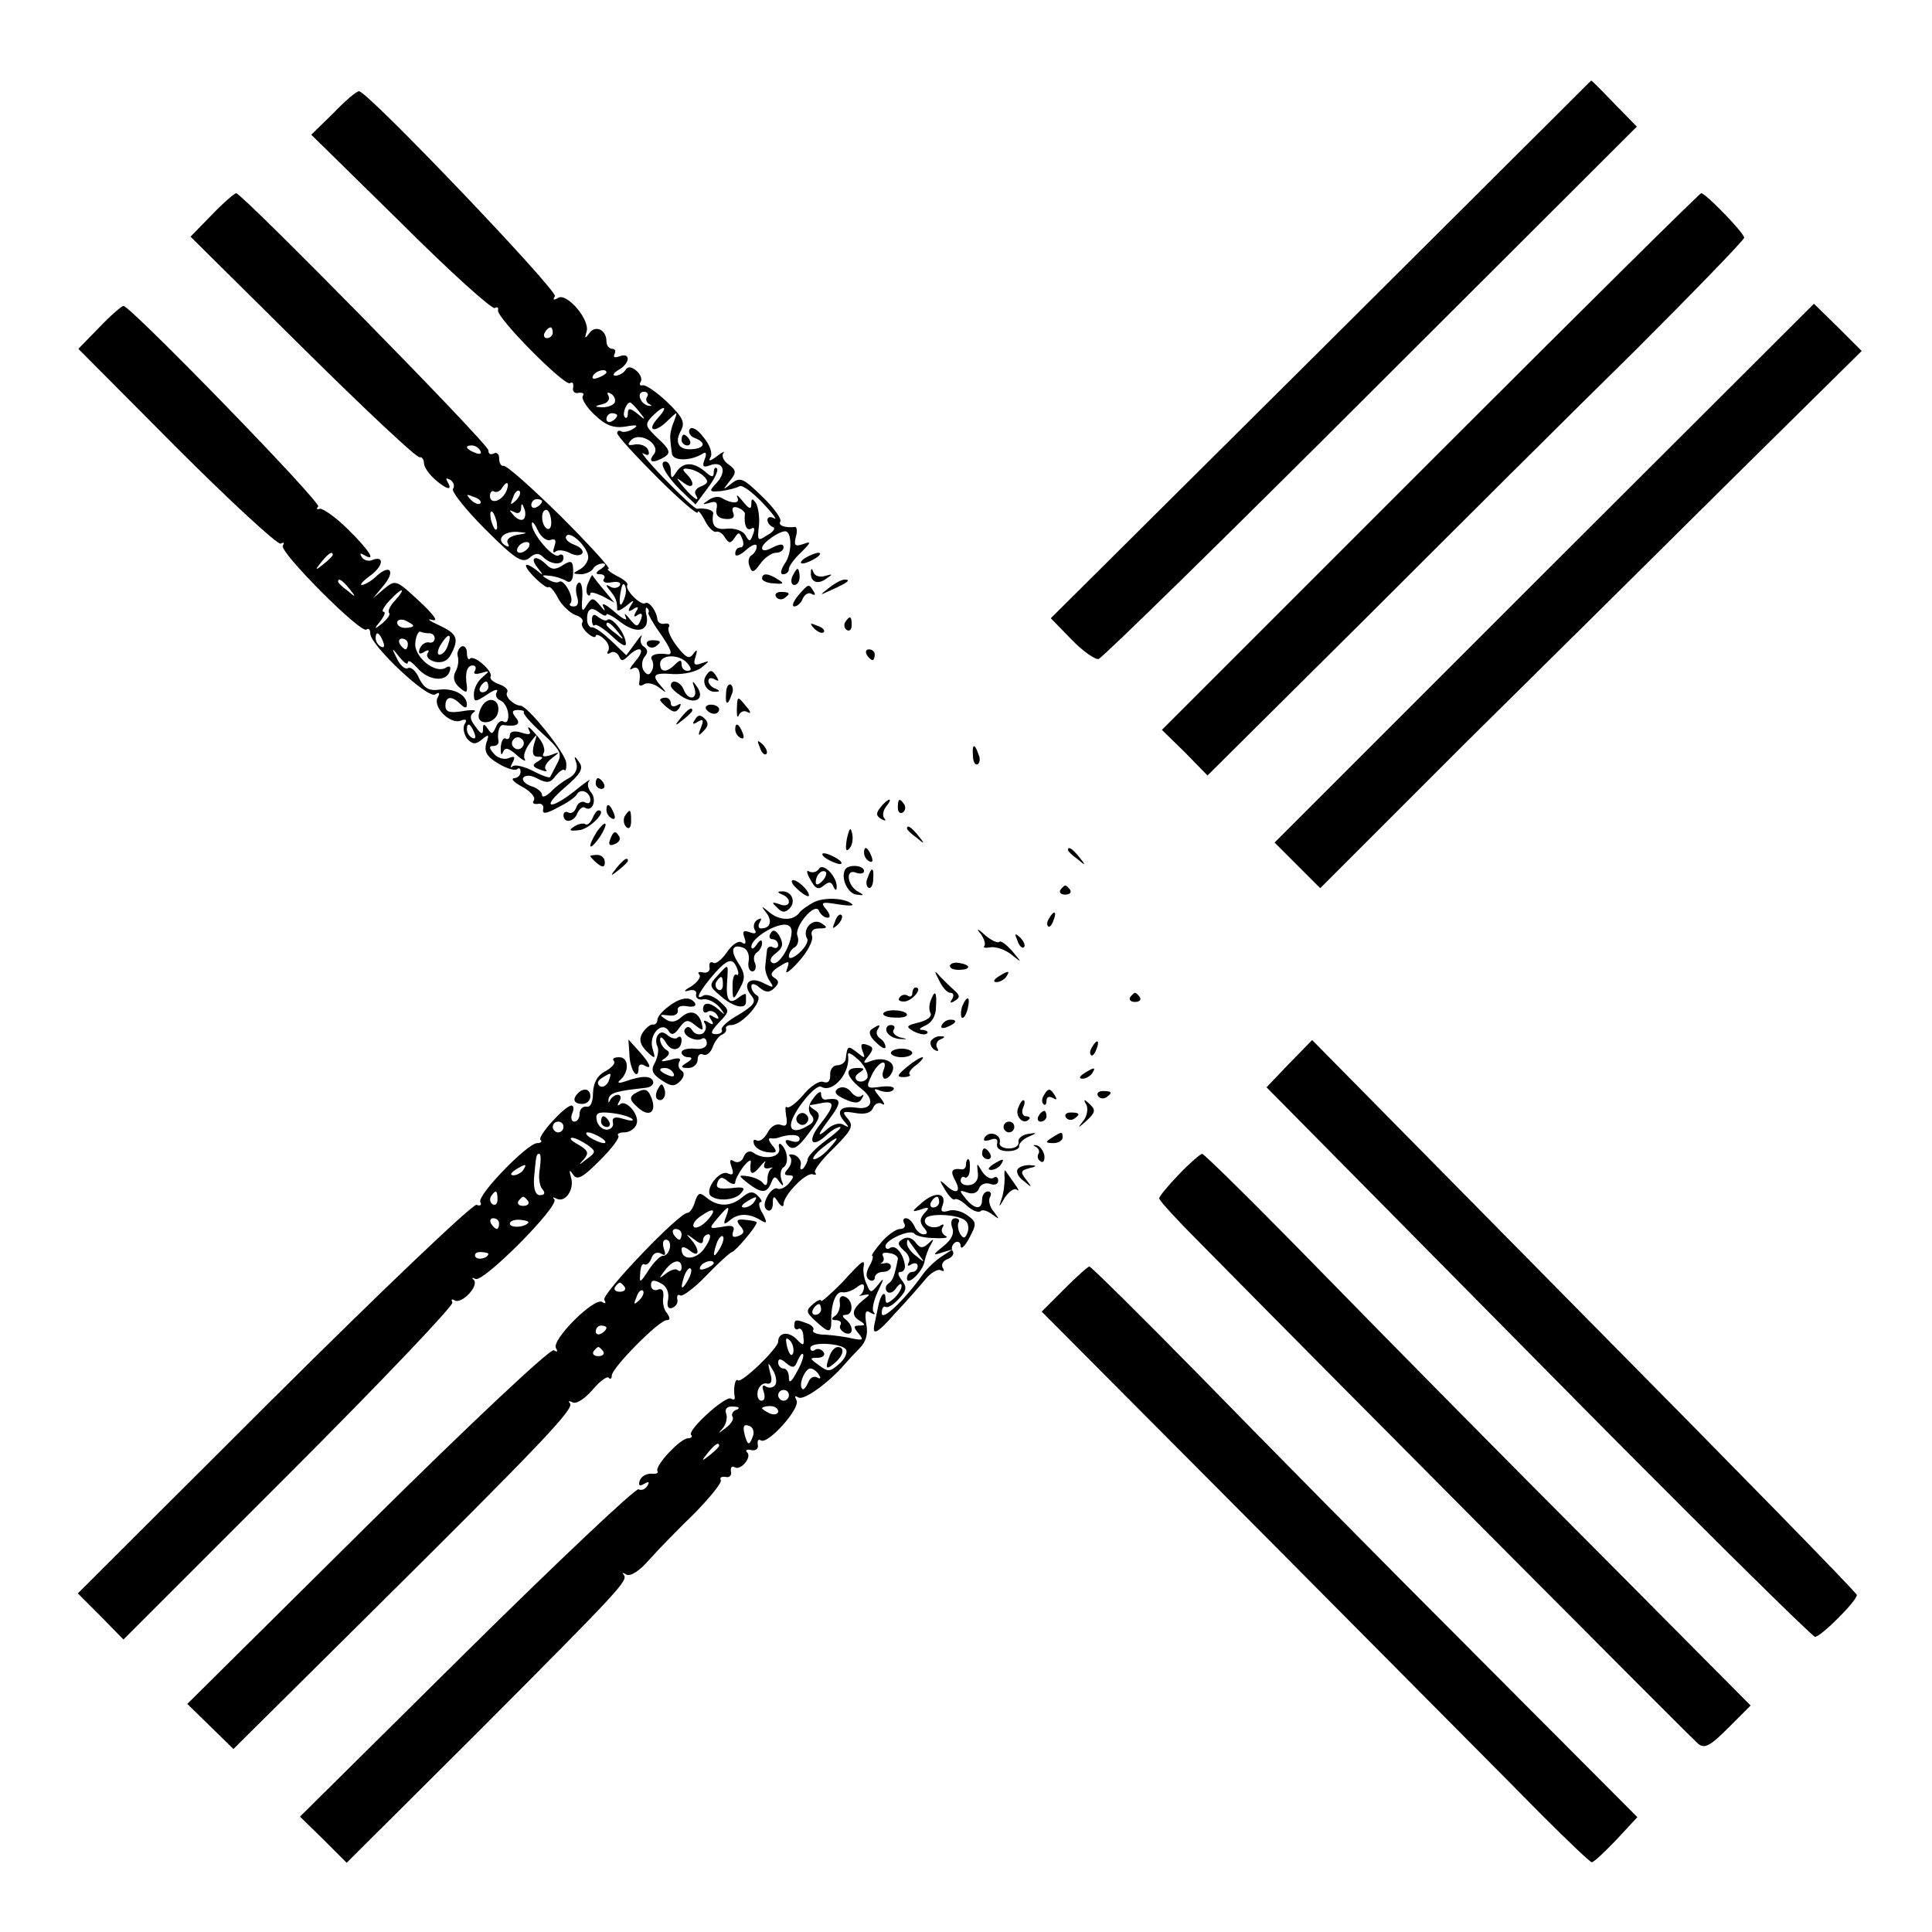 <?xml version="1.0" standalone="no"?>
<!DOCTYPE svg PUBLIC "-//W3C//DTD SVG 20010904//EN"
 "http://www.w3.org/TR/2001/REC-SVG-20010904/DTD/svg10.dtd">
<svg version="1.0" xmlns="http://www.w3.org/2000/svg"
 width="360pt" height="360pt" viewBox="0 0 360 360"
 preserveAspectRatio="xMidYMid meet">
<g transform="translate(0,360) scale(0.1,-0.1)"
fill="#000000" stroke="none">
<path d="M2462 2949 l-504 -501 38 -39 c21 -22 44 -38 51 -37 7 2 236 226 508
498 l495 494 -42 43 c-23 24 -42 43 -43 43 0 0 -227 -226 -503 -501z"/>
<path d="M621 3389 l-41 -40 167 -164 c91 -91 170 -162 175 -159 5 3 7 1 6 -4
-4 -13 124 -142 134 -136 5 3 7 0 6 -8 -2 -7 3 -12 10 -10 8 1 11 -1 8 -6 -3
-5 7 -21 22 -35 21 -20 35 -25 57 -22 21 4 26 3 15 -4 -8 -5 -18 -7 -22 -5 -4
3 -8 1 -8 -3 0 -5 34 -42 75 -83 41 -41 75 -70 75 -65 0 6 6 -1 13 -14 6 -13
16 -23 21 -22 5 2 13 -3 17 -11 8 -11 10 -11 18 0 7 11 9 11 14 -2 4 -9 2 -16
-3 -16 -6 0 -10 -5 -10 -12 0 -6 9 -3 20 7 11 10 20 13 20 7 0 -6 -4 -13 -10
-17 -5 -3 -7 -12 -3 -21 4 -12 8 -11 20 6 8 11 21 20 29 20 8 0 14 5 14 10 0
7 -6 7 -20 0 -13 -7 -20 -7 -20 -1 0 9 31 31 43 31 13 0 13 -41 0 -59 -8 -12
-10 -21 -4 -21 6 0 11 4 11 10 0 5 10 19 23 31 19 19 19 21 3 15 -15 -5 -17
-2 -13 14 3 10 2 19 -2 18 -18 -2 -32 3 -27 10 3 5 -12 26 -34 47 -35 34 -41
37 -57 24 -17 -13 -17 -13 -3 5 13 16 12 20 -3 31 -9 6 -13 16 -9 21 4 4 -2 2
-12 -6 -13 -10 -17 -10 -12 -2 4 7 -1 23 -13 37 -11 15 -22 21 -26 15 -3 -5 1
-13 9 -16 22 -8 20 -19 -4 -21 -25 -2 -34 12 -21 35 8 15 3 25 -26 53 -20 19
-41 33 -46 31 -5 -1 -6 2 -3 7 3 5 -1 14 -8 20 -10 8 -16 9 -21 1 -3 -5 -12
-10 -18 -10 -7 0 -4 5 6 11 21 12 23 33 1 25 -8 -3 -12 -2 -9 4 3 6 1 10 -4
10 -6 0 -11 6 -11 14 0 22 -21 31 -32 15 -8 -11 -9 -10 -5 3 7 22 -37 73 -53
63 -8 -5 -11 -4 -6 3 6 10 -349 382 -365 382 -5 0 -26 -18 -48 -41z m409 -409
c0 -5 -5 -10 -11 -10 -5 0 -7 5 -4 10 3 6 8 10 11 10 2 0 4 -4 4 -10z m100
-74 c0 -2 -7 -7 -16 -10 -8 -3 -12 -2 -9 4 6 10 25 14 25 6z m15 -57 c-4 -5
-14 -8 -23 -8 -15 1 -15 2 1 6 9 2 14 9 11 15 -4 7 -2 8 5 4 6 -4 9 -12 6 -17z
m61 12 c-4 -5 -1 -12 4 -14 6 -3 5 -4 -2 -3 -15 3 -23 26 -8 26 6 0 9 -4 6 -9z
m-15 -28 c13 -16 12 -17 -3 -4 -14 11 -18 11 -18 1 0 -8 -3 -11 -6 -7 -5 5 3
27 10 27 2 0 10 -8 17 -17z m34 -13 c-22 -25 -3 -27 21 -2 17 16 17 16 10 -3
-5 -11 -8 -26 -7 -32 0 -7 2 -20 3 -28 1 -14 34 -15 58 0 6 4 7 -1 3 -11 -5
-13 -3 -16 10 -11 24 9 32 -11 13 -32 -16 -17 -15 -18 8 -16 14 2 29 6 34 9 5
3 24 -11 43 -31 19 -20 28 -33 22 -29 -7 4 -13 3 -13 -3 0 -5 5 -11 10 -13 6
-2 1 -9 -10 -15 -18 -12 -19 -11 -16 16 2 16 -1 35 -5 43 -7 10 -9 10 -9 -1 0
-11 -4 -10 -16 5 -8 10 -13 14 -10 7 6 -12 -11 -12 -29 -1 -6 4 -17 2 -25 -4
-12 -8 -12 -9 2 -5 12 4 16 1 13 -12 -2 -11 4 -17 17 -18 13 -1 18 3 14 12 -3
9 0 12 9 9 8 -3 14 -9 13 -12 -2 -20 3 -32 12 -27 6 4 7 -1 3 -11 -5 -14 -7
-14 -14 -1 -5 8 -19 13 -34 12 -22 -3 -30 5 -26 28 1 6 -13 11 -30 9 -3 -1
-30 24 -60 55 -30 31 -48 53 -40 48 9 -5 12 -3 9 6 -3 8 -14 12 -24 11 -14 -3
-16 -1 -8 8 17 17 57 -9 42 -27 -12 -15 0 -17 21 -4 11 7 9 14 -13 34 -24 23
-25 26 -11 41 23 23 32 20 10 -4z m-75 6 c0 -3 -4 -8 -10 -11 -5 -3 -10 -1
-10 4 0 6 5 11 10 11 6 0 10 -2 10 -4z"/>
<path d="M1239 2723 c5 -10 20 -28 33 -40 l24 -23 23 31 c13 17 20 33 17 36
-3 4 -6 0 -6 -7 0 -10 -4 -10 -17 2 -22 18 -41 17 -53 -2 -8 -13 -10 -12 -10
3 0 9 -5 17 -10 17 -7 0 -7 -6 -1 -17z m73 -11 c9 -9 7 -13 -5 -18 -9 -3 -14
-10 -11 -15 10 -17 -3 -9 -22 13 -15 19 -16 20 -1 9 19 -15 24 -2 6 16 -9 9
-7 11 5 9 9 -1 21 -7 28 -14z"/>
<path d="M395 3200 l-40 -41 209 -207 c115 -114 213 -206 218 -204 4 1 8 -4 8
-11 0 -7 9 -20 20 -30 23 -20 34 -22 24 -5 -4 7 -3 8 5 4 6 -4 9 -12 5 -17 -3
-5 24 -39 60 -75 56 -56 69 -64 82 -54 11 10 18 10 26 2 15 -15 38 -16 38 -1
0 5 -4 8 -9 4 -11 -6 -51 42 -50 59 0 6 5 1 11 -12 6 -13 17 -21 24 -18 9 3
11 -1 7 -12 -3 -9 -3 -14 2 -10 4 4 16 3 26 -2 11 -6 20 -6 24 -1 3 5 -4 12
-15 16 -11 4 -18 11 -15 16 7 11 38 -18 41 -37 1 -8 -5 -18 -14 -24 -16 -9
-16 -9 0 -10 9 0 20 5 23 10 3 6 12 10 18 10 7 0 6 -4 -3 -10 -11 -7 -11 -10
-2 -10 7 0 11 -4 7 -9 -3 -6 4 -8 15 -6 11 2 18 0 15 -6 -4 -5 -12 -6 -18 -2
-9 5 -9 3 0 -8 11 -13 13 -20 13 -35 0 -4 8 0 17 7 14 12 16 12 8 0 -6 -10 -4
-12 5 -6 9 6 11 4 5 -5 -5 -9 -4 -11 3 -6 8 5 10 2 6 -9 -6 -14 -8 -14 -21 2
-8 10 -11 12 -7 3 4 -8 -5 -4 -21 10 -16 14 -25 18 -21 10 5 -10 3 -10 -6 2
-13 15 -15 15 -25 0 -8 -14 -10 -11 -8 15 1 18 -2 30 -7 27 -5 -3 -6 -14 -3
-25 4 -12 2 -19 -6 -19 -7 0 -9 3 -6 6 8 9 -12 46 -21 40 -5 -3 -14 0 -22 5
-12 7 -11 8 5 6 11 -1 25 -6 31 -10 7 -4 12 2 12 17 0 21 -3 23 -19 13 -14 -9
-21 -9 -31 1 -19 19 -32 14 -17 -5 13 -16 12 -17 -3 -4 -10 7 -18 11 -18 7 0
-9 38 -45 42 -40 3 2 11 -7 18 -21 7 -13 22 -27 32 -31 10 -3 16 -9 13 -14 -3
-4 2 -13 10 -20 8 -7 15 -9 15 -5 0 4 7 2 15 -5 8 -7 12 -17 8 -23 -3 -5 -1
-7 5 -3 5 3 12 0 15 -6 4 -10 7 -11 18 0 22 21 33 13 13 -10 -10 -12 -13 -18
-6 -14 11 7 17 -5 13 -27 -1 -5 3 -6 9 -2 6 4 19 1 28 -6 14 -11 15 -11 5 1
-20 22 -16 27 21 24 19 -1 43 4 53 12 16 13 17 14 0 8 -13 -5 -16 -2 -11 12 4
14 3 15 -4 6 -7 -11 -14 -8 -30 13 -12 15 -19 31 -16 36 3 5 0 8 -7 7 -7 -2
-13 2 -14 7 -1 16 -16 36 -23 31 -8 -5 -39 26 -33 34 2 3 -7 11 -20 17 -13 7
-20 13 -15 13 5 0 -35 44 -89 98 -54 53 -102 96 -107 94 -4 -1 -8 5 -8 14 0 8
-4 12 -10 9 -6 -3 -10 -1 -10 6 0 12 -459 479 -470 479 -3 0 -24 -18 -45 -40z
m500 -440 c3 -6 -1 -7 -9 -4 -18 7 -21 14 -7 14 6 0 13 -4 16 -10z m49 -74
c-8 -20 -31 -27 -31 -10 0 7 4 11 8 8 4 -2 10 0 14 6 9 15 15 12 9 -4z m17
-19 c-10 -9 -11 -8 -5 6 3 10 9 15 12 12 3 -3 0 -11 -7 -18z m-66 -5 c-3 -3
-11 0 -18 7 -9 10 -8 11 6 5 10 -3 15 -9 12 -12z m115 4 c0 -3 -4 -8 -10 -11
-5 -3 -10 -1 -10 4 0 6 5 11 10 11 6 0 10 -2 10 -4z m-34 -33 c-4 -4 -12 -1
-19 7 -9 10 -9 11 1 6 7 -4 12 -2 13 6 0 11 2 11 6 0 3 -7 2 -16 -1 -19z m-50
-9 c1 -9 0 -13 -4 -10 -3 4 -7 14 -8 22 -1 9 0 13 4 10 3 -4 7 -14 8 -22z
m101 6 c1 -11 -2 -18 -8 -15 -11 7 -12 35 -1 35 4 0 8 -9 9 -20z m-65 -27
c-13 -3 -19 -9 -16 -15 4 -7 2 -8 -5 -4 -17 11 -3 26 22 25 22 -2 22 -2 -1 -6z
m23 -23 c-3 -5 -11 -10 -16 -10 -6 0 -7 5 -4 10 3 6 11 10 16 10 6 0 7 -4 4
-10z m181 -85 c-1 -8 -5 -17 -8 -21 -5 -4 -4 16 1 34 3 9 9 -1 7 -13z m-36
-40 c0 3 12 -3 26 -14 30 -23 54 -18 49 11 -3 11 -2 18 1 15 3 -3 4 -7 2 -9
-1 -1 7 -17 20 -35 23 -33 27 -44 15 -42 -20 3 -34 -2 -28 -11 3 -5 3 -15 -1
-21 -4 -8 -9 -7 -15 2 -4 7 -3 19 2 25 7 8 6 14 -1 19 -6 3 -8 12 -5 18 3 7
-2 2 -11 -11 l-17 -23 -28 27 c-15 14 -31 26 -36 25 -4 -1 -8 5 -9 12 -1 22 7
28 22 16 8 -6 14 -8 14 -4z m151 -91 c8 -10 8 -14 0 -14 -6 0 -11 5 -11 12 0
9 -3 9 -12 0 -16 -16 -28 -15 -28 1 0 18 36 19 51 1z"/>
<path d="M1103 2445 c0 -8 3 -13 5 -10 3 3 18 -7 33 -21 18 -17 27 -21 25 -11
-2 19 -27 49 -34 42 -3 -3 -10 0 -17 5 -8 7 -12 5 -12 -5z m48 -22 c13 -16 12
-17 -3 -4 -10 7 -18 15 -18 17 0 8 8 3 21 -13z"/>
<path d="M1206 2398 c3 -5 10 -6 15 -3 13 9 11 12 -6 12 -8 0 -12 -4 -9 -9z"/>
<path d="M2665 2740 l-500 -500 43 -42 42 -43 298 296 c163 163 388 387 500
497 111 111 202 205 202 209 0 9 -72 83 -80 83 -3 0 -230 -225 -505 -500z"/>
<path d="M185 2990 l-39 -40 184 -185 c101 -101 188 -181 193 -178 6 3 7 2 4
-4 -7 -11 147 -166 156 -156 4 3 7 0 7 -8 1 -22 107 -122 121 -113 8 5 9 3 5
-5 -11 -17 22 -51 42 -44 10 4 13 2 8 -6 -4 -6 -2 -18 4 -27 10 -11 16 -12 28
-2 13 11 14 10 8 -7 -4 -16 1 -25 23 -38 15 -9 31 -14 35 -10 3 3 6 1 6 -5 0
-7 -6 -12 -12 -12 -7 -1 0 -8 15 -16 15 -8 25 -19 22 -25 -4 -5 -1 -8 7 -7 7
2 12 -3 10 -10 -2 -9 5 -9 27 3 16 8 33 19 36 25 7 12 25 4 25 -11 0 -6 -5 -7
-10 -4 -6 3 -13 -1 -16 -9 -3 -9 -10 -13 -15 -10 -5 3 -9 0 -9 -5 0 -16 20
-13 26 4 4 8 10 13 14 10 14 -9 23 15 11 29 -6 7 -7 17 -3 21 4 5 -8 -3 -26
-18 -48 -38 -65 -33 -19 6 29 25 35 35 26 47 -9 13 -10 12 -5 -2 3 -11 -2 -21
-14 -28 -10 -5 -26 -17 -34 -26 -9 -8 -16 -11 -16 -5 0 5 -9 13 -20 16 -11 4
-18 11 -15 16 4 5 15 5 27 -2 17 -9 24 -8 33 5 7 8 14 14 17 11 2 -3 4 4 3 14
-1 17 -72 106 -85 106 -13 1 -30 17 -25 25 3 5 -4 11 -15 15 -11 4 -18 10 -16
14 6 9 -30 41 -38 34 -3 -4 -6 1 -6 11 0 9 -5 14 -11 11 -5 -4 -8 -12 -6 -18
2 -7 1 -19 -4 -28 -6 -11 -3 -21 7 -30 13 -11 15 -10 14 2 -4 25 0 39 11 39 5
0 7 -4 4 -10 -4 -6 1 -7 12 -4 16 5 16 4 2 -8 -9 -7 -16 -21 -16 -31 0 -16 2
-16 25 -1 13 9 21 11 18 5 -4 -6 -1 -13 6 -16 8 -3 14 -15 15 -25 1 -11 -2
-18 -8 -15 -5 4 -12 -1 -15 -10 -6 -13 -8 -14 -15 -3 -7 10 -9 10 -9 -1 0 -11
-4 -9 -14 5 -11 14 -11 21 -3 27 7 4 -3 5 -20 2 -25 -4 -33 -2 -33 10 0 18 12
19 28 3 8 -8 12 -8 12 -1 0 18 -24 31 -51 28 -20 -3 -29 3 -38 21 -6 14 -15
22 -21 19 -5 -3 -14 5 -20 17 -11 22 -10 22 4 4 9 -11 16 -16 16 -10 1 5 8 0
18 -11 20 -23 53 -27 60 -6 3 9 0 11 -7 7 -20 -13 -61 21 -57 47 1 12 6 21 9
20 4 -2 12 -3 17 -3 6 0 10 -4 10 -10 0 -5 -5 -9 -11 -7 -6 1 -14 -4 -17 -12
-3 -9 0 -11 8 -6 8 5 11 4 7 -2 -4 -6 2 -13 13 -16 13 -3 24 1 30 13 16 30 12
39 -22 55 -18 8 -24 13 -13 10 13 -4 4 9 -24 35 -43 40 -44 40 -65 23 l-21
-18 19 23 c23 27 14 42 -12 19 -10 -10 -23 -17 -28 -17 -4 0 2 7 14 16 25 17
30 39 7 31 -8 -4 -17 -1 -21 5 -4 7 -3 8 4 4 25 -15 10 9 -30 48 -23 23 -47
39 -52 38 -6 -2 -7 0 -3 4 7 7 -350 374 -363 374 -3 0 -24 -18 -45 -40z m435
-424 c0 -2 -8 -10 -17 -17 -16 -13 -17 -12 -4 4 13 16 21 21 21 13z m31 -63
c13 -16 12 -17 -3 -4 -10 7 -18 15 -18 17 0 8 8 3 21 -13z m86 -21 c-10 -10
-15 -21 -12 -24 3 -3 -3 -11 -12 -19 -16 -13 -17 -12 -4 4 7 9 10 17 6 17 -5
0 0 9 10 20 10 11 20 20 23 20 3 0 -2 -8 -11 -18z m33 -48 c0 -2 -7 -4 -15 -4
-8 0 -15 4 -15 10 0 5 7 7 15 4 8 -4 15 -8 15 -10z m-56 -30 c3 -8 2 -12 -4
-9 -6 3 -10 10 -10 16 0 14 7 11 14 -7z m120 -8 c-3 -9 -10 -16 -15 -16 -5 0
-4 9 3 20 14 22 21 20 12 -4z m-74 4 c0 -5 -2 -10 -4 -10 -3 0 -8 5 -11 10 -3
6 -1 10 4 10 6 0 11 -4 11 -10z m150 -80 c0 -5 -5 -10 -11 -10 -5 0 -7 5 -4
10 3 6 8 10 11 10 2 0 4 -4 4 -10z m66 -47 c-2 -3 13 -20 35 -40 34 -31 37
-38 27 -56 -6 -12 -12 -23 -13 -25 -2 -2 -16 3 -33 12 -16 8 -33 12 -37 8 -5
-4 -4 -1 0 7 6 11 4 13 -8 8 -8 -3 -21 1 -27 9 -9 10 -9 14 -1 14 6 0 10 3 10
8 -3 16 1 32 9 31 25 -4 34 2 23 14 -8 10 -7 14 4 14 8 0 13 -2 11 -4z m-92
-39 c3 -8 2 -12 -4 -9 -6 3 -10 10 -10 16 0 14 7 11 14 -7z"/>
<path d="M985 2241 c6 -10 2 -11 -14 -6 -13 4 -21 2 -21 -5 0 -6 -4 -9 -8 -6
-4 2 -8 -5 -9 -17 0 -12 1 -16 4 -9 4 10 10 9 26 -5 11 -10 18 -13 15 -8 -4 6
1 19 9 30 15 20 15 20 8 -2 -4 -16 -2 -23 7 -23 11 0 11 -2 0 -9 -11 -6 -10
-10 4 -15 10 -4 15 -4 11 0 -4 4 1 13 11 21 16 12 16 13 -2 6 -12 -4 -17 -3
-13 4 4 6 -2 22 -14 34 -11 13 -17 18 -14 10z m-11 -32 c-3 -5 -10 -7 -15 -3
-5 3 -7 10 -3 15 3 5 10 7 15 3 5 -3 7 -10 3 -15z"/>
<path d="M2877 2532 l-502 -502 42 -42 43 -43 267 267 c148 146 375 371 505
500 l237 234 -44 44 -45 44 -503 -502z"/>
<path d="M1270 2780 c0 -5 5 -10 11 -10 5 0 7 5 4 10 -3 6 -8 10 -11 10 -2 0
-4 -4 -4 -10z"/>
<path d="M1500 2560 c-8 -5 -10 -10 -5 -10 6 0 17 5 25 10 8 5 11 10 5 10 -5
0 -17 -5 -25 -10z"/>
<path d="M1476 2525 c-3 -8 -1 -15 4 -15 6 0 10 7 10 15 0 8 -2 15 -4 15 -2 0
-6 -7 -10 -15z"/>
<path d="M1511 2533 c-1 -18 13 -23 29 -11 12 8 12 9 -2 5 -9 -3 -19 -1 -22 6
-3 9 -5 9 -5 0z"/>
<path d="M1096 2514 c-4 -9 -4 -19 -1 -22 3 -3 5 -2 5 2 0 4 10 1 23 -5 l22
-12 -20 24 c-11 13 -20 25 -21 27 -1 2 -4 -5 -8 -14z"/>
<path d="M1420 2522 c0 -4 10 -9 22 -9 18 -2 20 0 8 7 -18 12 -30 13 -30 2z"/>
<path d="M1544 2504 c-18 -14 -18 -14 6 -3 31 14 36 19 24 19 -6 0 -19 -7 -30
-16z"/>
<path d="M1487 2490 c-9 -11 -12 -20 -7 -20 6 0 13 7 16 15 4 8 11 12 17 8 6
-3 7 -1 3 5 -9 15 -9 15 -29 -8z"/>
<path d="M1446 2488 c3 -5 10 -6 15 -3 13 9 11 12 -6 12 -8 0 -12 -4 -9 -9z"/>
<path d="M1575 2441 c-3 -5 -2 -12 3 -15 5 -3 9 1 9 9 0 17 -3 19 -12 6z"/>
<path d="M1517 2429 c7 -7 15 -10 18 -7 3 3 -2 9 -12 12 -14 6 -15 5 -6 -5z"/>
<path d="M1615 2380 c3 -5 8 -10 11 -10 2 0 4 5 4 10 0 6 -5 10 -11 10 -5 0
-7 -4 -4 -10z"/>
<path d="M1315 2340 c-8 -13 3 -30 18 -29 9 0 9 2 0 6 -7 2 -13 9 -13 14 0 6
5 7 12 3 7 -4 8 -3 4 4 -9 15 -13 15 -21 2z"/>
<path d="M1250 2322 c0 -4 10 -13 21 -20 25 -16 43 -4 28 18 -9 13 -10 12 -5
-2 7 -22 -12 -24 -20 -3 -6 15 -24 21 -24 7z"/>
<path d="M1353 2309 c-2 -23 3 -25 10 -4 4 8 3 16 -1 19 -4 3 -9 -4 -9 -15z"/>
<path d="M905 2292 c-6 -4 -11 -14 -13 -24 -3 -21 32 -17 36 5 4 18 -10 29
-23 19z"/>
<path d="M1230 2296 c0 -2 6 -9 14 -15 11 -9 16 -9 22 0 4 8 3 9 -4 5 -7 -4
-12 -2 -12 3 0 6 -4 11 -10 11 -5 0 -10 -2 -10 -4z"/>
<path d="M1373 2278 c0 -13 1 -17 4 -10 3 6 10 9 16 5 7 -4 6 1 -2 10 -17 21
-17 21 -18 -5z"/>
<path d="M1316 2278 c3 -4 9 -8 15 -8 5 0 9 4 9 8 0 5 -7 9 -15 9 -8 0 -12 -4
-9 -9z"/>
<path d="M1269 2263 c-13 -16 -12 -17 4 -4 9 7 17 15 17 17 0 8 -8 3 -21 -13z"/>
<path d="M1295 2259 c-6 -8 -4 -10 5 -4 10 6 12 4 6 -11 -6 -15 -5 -17 5 -6 9
9 10 15 2 23 -8 8 -13 7 -18 -2z"/>
<path d="M1370 2241 c0 -6 4 -13 10 -16 6 -3 7 1 4 9 -7 18 -14 21 -14 7z"/>
<path d="M1416 2207 c3 -10 9 -15 12 -12 3 3 0 11 -7 18 -10 9 -11 8 -5 -6z"/>
<path d="M1813 2191 c0 -11 5 -18 9 -15 4 3 5 11 1 19 -7 21 -12 19 -10 -4z"/>
<path d="M1110 2140 c0 -5 5 -10 11 -10 5 0 7 5 4 10 -3 6 -8 10 -11 10 -2 0
-4 -4 -4 -10z"/>
<path d="M1641 2096 c-9 -11 -9 -16 1 -22 7 -4 10 -4 6 1 -4 4 -3 14 3 22 6 7
9 13 6 13 -2 0 -10 -6 -16 -14z"/>
<path d="M1673 2095 c0 -8 4 -12 9 -9 5 3 6 10 3 15 -9 13 -12 11 -12 -6z"/>
<path d="M1130 2091 c0 -6 4 -13 10 -16 6 -3 7 1 4 9 -7 18 -14 21 -14 7z"/>
<path d="M1104 2075 c-4 -8 -9 -13 -13 -11 -4 3 -13 1 -21 -4 -11 -7 -9 -9 8
-7 20 1 55 37 37 37 -3 0 -8 -7 -11 -15z"/>
<path d="M1164 2079 c-3 -6 -2 -15 3 -20 5 -5 9 -1 9 11 0 23 -2 24 -12 9z"/>
<path d="M1112 2050 c-18 -29 -15 -38 4 -12 9 13 14 25 12 27 -2 2 -9 -5 -16
-15z"/>
<path d="M1578 2037 c-3 -19 -2 -25 4 -19 6 6 8 18 6 28 -3 14 -5 12 -10 -9z"/>
<path d="M1690 2056 c0 -2 8 -10 18 -17 15 -13 16 -12 3 4 -13 16 -21 21 -21
13z"/>
<path d="M1137 2036 c-4 -10 -1 -13 8 -9 8 3 12 9 9 14 -7 12 -11 11 -17 -5z"/>
<path d="M1610 2011 c0 -6 4 -13 10 -16 6 -3 7 1 4 9 -7 18 -14 21 -14 7z"/>
<path d="M1990 2016 c0 -2 8 -10 18 -17 15 -13 16 -12 3 4 -13 16 -21 21 -21
13z"/>
<path d="M1100 2005 c0 -2 6 -8 13 -14 10 -8 14 -7 14 2 0 8 -6 14 -14 14 -7
0 -13 -1 -13 -2z"/>
<path d="M1540 2000 c8 -5 20 -10 25 -10 6 0 3 5 -5 10 -8 5 -19 10 -25 10 -5
0 -3 -5 5 -10z"/>
<path d="M1149 1983 c-13 -16 -12 -17 4 -4 9 7 17 15 17 17 0 8 -8 3 -21 -13z"/>
<path d="M1526 1981 c-4 -6 -12 -8 -18 -5 -6 4 -5 -3 2 -15 9 -17 15 -20 25
-11 10 8 14 7 18 -2 3 -7 6 -8 6 -2 2 19 -25 48 -33 35z m6 -23 c-7 -7 -12 -8
-12 -2 0 6 3 14 7 17 3 4 9 5 12 2 2 -3 -1 -11 -7 -17z"/>
<path d="M1575 1980 c-9 -15 4 -45 21 -47 14 -2 15 -1 4 5 -21 10 -26 44 -5
36 8 -3 15 -2 15 3 0 11 -29 13 -35 3z"/>
<path d="M1617 1965 c-4 -8 -3 -16 1 -19 4 -3 9 4 9 15 2 23 -3 25 -10 4z"/>
<path d="M1484 1945 c8 -8 18 -15 22 -15 3 0 1 7 -6 15 -7 8 -17 15 -22 15 -5
0 -3 -7 6 -15z"/>
<path d="M1976 1942 c-3 -5 1 -9 9 -9 8 0 12 4 9 9 -3 4 -7 8 -9 8 -2 0 -6 -4
-9 -8z"/>
<path d="M1458 1933 c19 -8 14 -26 -5 -18 -15 5 -16 4 -5 -6 9 -10 15 -10 23
-2 13 13 4 33 -14 32 -9 0 -9 -2 1 -6z"/>
<path d="M1515 1918 c-11 -6 -22 -14 -25 -18 -11 -16 -36 -16 -55 -1 -17 14
-18 14 -7 0 12 -16 7 -29 -10 -29 -5 0 -6 5 -2 12 4 7 3 8 -5 4 -6 -4 -8 -12
-5 -18 5 -7 1 -9 -9 -5 -12 4 -14 2 -10 -10 4 -11 2 -14 -5 -9 -6 4 -18 -4
-28 -19 -9 -13 -20 -22 -25 -19 -5 3 -8 0 -7 -8 2 -7 -4 -12 -12 -10 -8 2 -11
0 -7 -4 4 -4 -3 -14 -15 -22 -13 -7 -15 -11 -6 -8 11 3 17 0 15 -7 -1 -7 5
-11 14 -9 9 1 22 -6 30 -15 11 -15 11 -16 -1 -5 -17 15 -30 16 -30 1 0 -5 4
-8 9 -4 5 3 13 0 17 -6 5 -8 3 -9 -6 -4 -9 6 -11 4 -5 -5 6 -9 4 -11 -5 -5 -8
5 -11 4 -6 -3 3 -6 1 -14 -5 -18 -6 -3 -15 -1 -19 6 -5 8 -10 8 -14 2 -6 -11
21 -25 33 -17 4 2 8 -2 8 -9 0 -8 -10 -12 -24 -10 -12 1 -23 -2 -23 -7 0 -5 6
-9 13 -9 8 0 7 -4 -3 -10 -13 -8 -12 -10 3 -10 9 0 17 7 17 16 0 8 5 12 10 9
6 -3 14 3 18 14 4 11 12 21 17 23 5 2 9 6 8 11 -2 4 3 7 10 7 20 0 61 47 48
55 -6 3 -11 11 -11 17 0 6 6 6 15 -2 12 -10 19 -10 28 -1 9 9 9 13 0 19 -9 5
-6 12 9 21 19 12 20 11 14 -6 -4 -10 6 -3 23 16 16 18 27 39 24 47 -3 9 2 14
13 14 16 0 17 2 4 10 -16 10 -36 -12 -26 -29 3 -4 -3 -16 -14 -26 -11 -10 -20
-13 -20 -7 0 6 5 14 11 17 6 4 8 13 5 21 -7 17 33 64 40 47 3 -7 10 -13 16
-13 6 0 5 6 -2 15 -12 14 -9 15 21 10 18 -3 31 -3 27 0 -12 12 -54 14 -73 3z
m-40 -56 c-2 -27 -25 -63 -36 -56 -6 3 -3 11 7 18 13 10 14 17 7 31 -7 12 -13
14 -17 6 -4 -6 -2 -11 3 -11 6 0 11 -5 11 -11 0 -5 -4 -7 -10 -4 -5 3 -11 0
-11 -7 -1 -7 -2 -20 -3 -28 -1 -8 3 -21 9 -29 8 -12 6 -12 -12 -3 -26 14 -41
-1 -23 -23 10 -12 5 -18 -24 -36 -20 -11 -34 -24 -31 -28 2 -4 -3 -8 -11 -8
-11 0 -10 5 6 22 20 21 20 22 1 39 -11 10 -25 15 -32 10 -16 -9 -3 13 24 44
24 26 33 28 41 6 3 -8 2 -13 -2 -10 -4 2 -7 -7 -7 -20 0 -29 1 -30 15 -3 9 16
8 26 -4 44 -16 24 -12 37 9 29 8 -3 12 -14 10 -25 -2 -10 1 -19 7 -19 5 0 8 7
5 15 -4 8 -2 17 3 20 6 4 10 12 10 18 0 7 -4 6 -10 -3 -5 -8 -10 -10 -10 -4 0
14 37 39 60 41 10 1 16 -5 15 -15z"/>
<path d="M1337 1782 c-16 -17 -16 -20 6 -38 22 -20 47 -26 47 -11 0 4 0 10 0
13 0 4 -6 1 -14 -5 -17 -14 -24 -5 -21 32 2 32 3 32 -18 9z m10 -17 c0 -8 -4
-12 -9 -9 -5 3 -6 10 -3 15 9 13 12 11 12 -6z"/>
<path d="M1556 1883 c-6 -14 -5 -15 5 -6 7 7 10 15 7 18 -3 3 -9 -2 -12 -12z"/>
<path d="M1955 1889 c-4 -6 -5 -12 -2 -15 2 -3 7 2 10 11 7 17 1 20 -8 4z"/>
<path d="M1828 1859 c6 -9 9 -18 6 -22 -3 -3 2 -4 13 -2 10 1 27 -5 38 -14 20
-16 20 -16 1 7 -11 12 -21 20 -24 17 -3 -3 -15 3 -26 12 -15 14 -18 14 -8 2z"/>
<path d="M1896 1847 c3 -10 9 -15 12 -12 3 3 0 11 -7 18 -10 9 -11 8 -5 -6z"/>
<path d="M1770 1800 c0 -5 9 -8 20 -7 21 1 18 10 -5 13 -8 1 -15 -2 -15 -6z"/>
<path d="M1750 1773 c6 -13 15 -23 21 -23 6 0 7 -5 3 -12 -5 -7 -3 -8 5 -3 10
6 10 10 0 19 -7 6 -19 18 -27 26 -11 13 -12 12 -2 -7z"/>
<path d="M1860 1780 c-9 -6 -10 -10 -3 -10 6 0 15 5 18 10 8 12 4 12 -15 0z"/>
<path d="M1700 1749 c0 -5 -4 -8 -9 -4 -5 3 -12 1 -15 -4 -4 -5 2 -8 11 -7 15
3 33 26 19 26 -3 0 -6 -5 -6 -11z"/>
<path d="M1734 1735 c-3 -8 -3 -18 0 -23 3 -6 -6 -13 -21 -17 -25 -6 -26 -8
-10 -17 10 -5 21 -7 24 -4 4 3 0 6 -8 7 -8 0 -6 3 5 8 12 5 20 18 20 34 2 30
-2 34 -10 12z"/>
<path d="M2106 1742 c-3 -5 1 -9 9 -9 8 0 12 4 9 9 -3 4 -7 8 -9 8 -2 0 -6 -4
-9 -8z"/>
<path d="M1245 1724 c-11 -8 -20 -19 -20 -24 0 -6 -4 -10 -9 -9 -5 0 -13 -7
-19 -16 -7 -12 -4 -22 8 -34 16 -15 17 -15 11 5 -8 25 17 53 30 33 5 -9 11 -7
20 6 11 15 16 16 29 5 14 -11 16 -11 13 1 -5 23 -21 29 -38 14 -11 -10 -20
-11 -30 -4 -12 8 -11 9 5 7 11 -2 19 2 18 9 -2 7 6 10 17 8 12 -2 18 0 15 6
-9 13 -27 11 -50 -7z"/>
<path d="M1793 1725 c-3 -9 -3 -18 -1 -21 3 -3 8 4 11 16 6 23 -1 27 -10 5z"/>
<path d="M1646 1712 c-2 -4 7 -8 20 -8 13 -1 24 1 24 5 0 9 -38 12 -44 3z"/>
<path d="M1755 1690 c-3 -6 1 -7 9 -4 18 7 21 14 7 14 -6 0 -13 -4 -16 -10z"/>
<path d="M1624 1682 c-6 -4 -4 -13 8 -24 10 -10 18 -14 18 -9 0 6 -5 13 -10
16 -6 4 -8 11 -5 16 7 11 4 11 -11 1z"/>
<path d="M1652 1678 c3 -7 13 -13 24 -14 16 -1 16 0 1 3 -9 3 -15 9 -12 14 4
5 1 9 -5 9 -7 0 -10 -6 -8 -12z"/>
<path d="M1225 1670 c-3 -5 -3 -14 0 -20 3 -5 1 -18 -4 -29 -9 -15 -6 -22 12
-34 18 -12 24 -12 35 -1 7 8 8 15 2 19 -6 4 -7 11 -4 17 4 6 -2 8 -17 3 -17
-4 -20 -3 -10 3 9 7 10 12 2 16 -6 4 -11 13 -11 19 0 7 5 4 11 -6 10 -18 29
-15 29 5 0 6 -3 8 -7 5 -3 -4 -12 -2 -19 4 -8 7 -14 7 -19 -1z m30 -70 c3 -6
-1 -7 -9 -4 -18 7 -21 14 -7 14 6 0 13 -4 16 -10z"/>
<path d="M1735 1661 c-3 -5 0 -13 6 -17 7 -4 9 -3 5 4 -3 5 0 13 6 15 9 4 10
6 1 6 -6 1 -14 -3 -18 -8z"/>
<path d="M1173 1632 c2 -29 17 -47 17 -21 0 5 5 7 10 4 17 -10 11 4 -10 27
l-19 21 2 -31z"/>
<path d="M1607 1642 c6 -15 5 -15 -10 -3 -17 13 -18 13 -21 -11 0 -7 -8 -13
-16 -13 -8 0 -14 -9 -13 -18 0 -12 -4 -16 -13 -13 -7 3 -24 -8 -37 -24 -14
-16 -27 -26 -31 -23 -3 3 -3 -4 -1 -17 3 -16 0 -20 -10 -16 -9 3 -19 -3 -25
-15 -6 -11 -15 -17 -20 -14 -6 3 -7 0 -5 -7 3 -8 15 -14 26 -15 17 -2 18 1 8
13 -7 8 -8 14 -3 13 5 -1 11 0 14 1 20 7 40 7 40 -2 0 -6 -7 -7 -16 -4 -8 3
-12 2 -9 -4 10 -16 20 -12 44 21 19 25 21 33 10 40 -8 5 -12 9 -9 10 3 0 13 2
23 4 23 4 22 -6 -4 -39 -25 -31 -18 -47 9 -23 10 10 22 17 27 17 5 0 -7 -11
-26 -25 -19 -14 -34 -30 -34 -35 0 -4 -4 -12 -8 -17 -5 -4 -7 -2 -5 6 2 7 -4
16 -12 19 -8 2 -12 1 -8 -3 4 -5 3 -14 -3 -22 -9 -10 -8 -13 1 -13 10 0 10 -3
0 -15 -7 -8 -16 -12 -21 -10 -4 3 -13 -3 -19 -14 -7 -13 -7 -22 0 -26 5 -3 10
2 10 12 0 15 2 16 10 3 5 -8 10 -10 10 -4 0 17 41 59 54 56 6 -2 8 -1 5 3 -4
3 12 24 34 45 34 34 38 42 27 55 -12 14 -10 15 14 11 18 -3 29 0 33 10 3 7 10
11 17 7 6 -4 4 2 -4 12 -14 17 -13 18 2 12 10 -3 20 -2 23 3 3 5 -8 7 -24 5
-27 -4 -28 -2 -17 21 12 26 32 34 22 9 -3 -8 -1 -15 3 -15 5 0 11 6 14 14 7
17 -16 28 -40 19 -15 -6 -16 -4 -5 9 10 13 10 17 -2 21 -11 4 -13 1 -9 -11z
m9 -51 c-4 -6 -12 -8 -18 -5 -6 4 -5 10 3 15 11 7 10 9 -3 9 -25 0 -22 -15 6
-38 27 -20 22 -41 -8 -36 -29 4 -39 -6 -24 -24 11 -13 11 -14 0 -8 -8 5 -22 1
-34 -11 -16 -13 -14 -7 6 20 26 34 25 43 -6 38 -5 0 -8 4 -8 11 0 6 -6 3 -14
-8 -10 -12 -11 -23 -5 -31 7 -7 6 -14 -3 -19 -22 -14 -36 -13 -34 2 3 22 46
75 56 69 22 -13 56 27 50 60 0 6 9 0 21 -11 12 -12 18 -27 15 -33z m-71 -131
c-10 -11 -22 -20 -28 -20 -5 0 1 9 14 20 31 25 37 25 14 0z"/>
<path d="M1562 1572 c-9 -6 -6 -12 12 -20 19 -9 27 -8 32 1 4 7 4 9 -1 5 -4
-4 -13 -1 -19 7 -7 9 -16 11 -24 7z"/>
<path d="M1486 1521 c-4 -5 -2 -12 3 -15 5 -4 12 -2 15 3 4 5 2 12 -3 15 -5 4
-12 2 -15 -3z"/>
<path d="M2035 1649 c-4 -6 -5 -12 -2 -15 2 -3 7 2 10 11 7 17 1 20 -8 4z"/>
<path d="M2402 1618 l-42 -44 506 -512 c278 -282 511 -512 516 -512 11 0 78
67 78 78 0 4 -229 238 -508 520 l-507 514 -43 -44z"/>
<path d="M1660 1638 c0 -4 9 -8 20 -8 11 0 20 4 20 8 0 4 -9 8 -20 8 -11 0
-20 -4 -20 -8z"/>
<path d="M1144 1623 c3 -4 -3 -12 -16 -19 -15 -8 -22 -21 -23 -40 0 -18 -5
-28 -12 -26 -7 1 -13 -5 -13 -13 0 -8 -4 -15 -10 -15 -5 0 -7 7 -4 15 4 8 3
15 -1 15 -12 0 -64 -57 -58 -64 4 -3 1 -6 -6 -6 -18 0 -113 -98 -106 -110 3
-5 0 -8 -7 -5 -7 2 -173 -156 -378 -360 l-365 -364 43 -43 42 -43 309 309
c171 171 307 314 304 319 -3 6 -1 7 4 4 13 -8 46 27 36 38 -5 4 -3 5 3 2 14
-8 157 136 147 148 -4 4 -3 5 3 2 17 -10 35 17 28 39 -4 14 -3 16 4 5 8 -11
18 -5 50 27 22 22 38 43 34 46 -3 3 2 6 12 6 9 0 19 7 22 15 7 17 -20 48 -31
37 -5 -4 -5 -1 -1 6 4 6 3 12 -3 12 -5 0 -12 -5 -14 -10 -3 -6 -4 -5 -3 2 2
12 15 15 69 21 9 1 16 6 14 12 -4 11 -21 11 -52 0 -11 -4 -16 -3 -10 2 18 15
17 43 -1 43 -10 0 -14 -3 -10 -7z m-10 -38 c-4 -8 -11 -12 -16 -9 -6 4 -5 10
3 15 19 12 19 11 13 -6z m44 -70 c4 -4 -3 -4 -16 0 -16 5 -22 3 -20 -7 2 -7
-4 -13 -12 -13 -8 0 -16 8 -18 17 -3 14 2 17 28 14 17 -2 34 -7 38 -11z m-128
-15 c0 -5 -4 -10 -10 -10 -5 0 -10 5 -10 10 0 6 5 10 10 10 6 0 10 -4 10 -10z
m70 -20 c8 -5 11 -10 5 -10 -5 0 -17 5 -25 10 -8 5 -10 10 -5 10 6 0 17 -5 25
-10z m-26 -13 c17 -12 17 -14 -1 -27 -15 -12 -16 -12 -5 0 10 12 8 16 -10 27
-13 7 -18 12 -12 13 5 0 18 -6 28 -13z m-88 -44 c-3 -15 -1 -32 4 -38 7 -8 5
-12 -4 -12 -8 0 -12 11 -11 31 4 43 4 46 10 46 3 0 3 -12 1 -27z m-31 -3 c-3
-5 -12 -10 -18 -10 -7 0 -6 4 3 10 19 12 23 12 15 0z m-48 -55 c0 -8 -4 -12
-9 -9 -5 3 -6 10 -3 15 9 13 12 11 12 -6z m57 -3 c3 -5 -1 -9 -9 -9 -8 0 -12
4 -9 9 3 4 7 8 9 8 2 0 6 -4 9 -8z m-54 -42 c0 -5 -2 -10 -4 -10 -3 0 -8 5
-11 10 -3 6 -1 10 4 10 6 0 11 -4 11 -10z m54 1 c-9 -9 -34 -9 -34 -1 0 5 9 8
20 7 10 -1 17 -3 14 -6z m-74 -57 c0 -8 -19 -13 -24 -6 -3 5 1 9 9 9 8 0 15
-2 15 -3z"/>
<path d="M1120 1510 c0 -5 5 -10 11 -10 5 0 7 5 4 10 -3 6 -8 10 -11 10 -2 0
-4 -4 -4 -10z"/>
<path d="M1690 1612 c-18 -15 -20 -19 -7 -19 10 0 15 3 12 5 -3 3 3 11 13 18
9 7 14 14 11 14 -4 0 -17 -8 -29 -18z"/>
<path d="M2020 1600 c-9 -6 -10 -10 -3 -10 6 0 15 5 18 10 8 12 4 12 -15 0z"/>
<path d="M1226 1571 c-4 -7 -5 -15 -2 -18 9 -9 19 4 14 18 -4 11 -6 11 -12 0z"/>
<path d="M1077 1563 c-11 -11 -8 -20 8 -20 8 0 15 6 15 14 0 14 -12 17 -23 6z"/>
<path d="M1182 1562 c-10 -7 -8 -13 7 -26 21 -19 35 -8 25 18 -7 18 -13 19
-32 8z"/>
<path d="M1945 1559 c-4 -6 -4 -13 -1 -16 3 -4 6 -1 6 6 0 7 5 9 12 5 7 -4 8
-3 4 4 -9 15 -13 15 -21 1z"/>
<path d="M2046 1558 c3 -5 10 -6 15 -3 13 9 11 12 -6 12 -8 0 -12 -4 -9 -9z"/>
<path d="M1897 1535 c-6 -15 10 -32 20 -21 4 3 1 6 -5 6 -6 0 -9 7 -6 15 4 8
4 15 1 15 -3 0 -7 -7 -10 -15z"/>
<path d="M2024 1542 c4 -7 2 -21 -5 -30 -12 -15 -11 -15 6 0 16 15 17 20 6 30
-11 11 -13 10 -7 0z"/>
<path d="M1935 1520 c-3 -5 -1 -10 4 -10 6 0 11 5 11 10 0 6 -2 10 -4 10 -3 0
-8 -4 -11 -10z"/>
<path d="M1986 1518 c3 -5 10 -6 15 -3 13 9 11 12 -6 12 -8 0 -12 -4 -9 -9z"/>
<path d="M1870 1500 c0 -5 5 -10 10 -10 6 0 10 5 10 10 0 6 -4 10 -10 10 -5 0
-10 -4 -10 -10z"/>
<path d="M1835 1481 c-4 -7 0 -8 10 -5 10 4 15 2 13 -7 -2 -9 6 -14 20 -14 12
0 22 4 21 10 0 5 8 13 18 17 16 7 16 8 -2 5 -11 -2 -19 -9 -17 -15 1 -7 -7
-12 -18 -12 -11 0 -19 5 -17 11 3 15 -19 23 -28 10z"/>
<path d="M1960 1480 c-13 -8 -12 -10 3 -10 9 0 17 5 17 10 0 12 -1 12 -20 0z"/>
<path d="M1452 1460 c3 -17 -29 -22 -48 -8 -7 5 -14 2 -18 -7 -3 -9 -11 -13
-18 -9 -8 5 -9 2 -5 -10 5 -14 3 -17 -8 -12 -15 5 -42 -30 -31 -42 12 -11 46
-9 57 5 9 10 5 12 -19 9 -23 -2 -29 0 -25 11 4 10 9 11 19 2 8 -6 14 -7 14 -2
0 5 7 18 15 29 8 10 15 15 14 9 -3 -24 2 -27 17 -9 8 10 13 13 9 7 -3 -8 -1
-11 7 -10 7 2 10 2 6 0 -5 -3 -8 -12 -8 -21 0 -10 -3 -13 -8 -7 -4 6 -16 11
-27 13 -20 3 -20 2 -1 -13 25 -19 35 -19 43 1 5 13 8 13 15 2 8 -10 9 -9 4 4
-3 10 -1 20 4 23 10 6 8 31 -4 42 -4 4 -6 1 -4 -7z"/>
<path d="M1930 1463 c5 -2 8 -9 5 -13 -3 -5 -1 -11 4 -14 5 -4 8 2 7 11 -2 9
-8 18 -15 19 -6 1 -7 0 -1 -3z"/>
<path d="M1830 1450 c0 -5 5 -10 11 -10 5 0 7 5 4 10 -3 6 -8 10 -11 10 -2 0
-4 -4 -4 -10z"/>
<path d="M2197 1412 c-20 -21 -37 -41 -37 -45 0 -4 35 -42 78 -85 277 -281
914 -921 926 -931 12 -10 22 -5 56 29 l42 42 -285 287 c-157 157 -385 388
-508 514 -122 125 -225 227 -229 227 -3 0 -23 -17 -43 -38z"/>
<path d="M1800 1430 c0 -5 -3 -9 -7 -9 -20 3 -23 -3 -13 -21 12 -22 1 -27 -19
-7 -11 10 -11 8 0 -10 7 -12 15 -20 18 -18 2 3 13 -2 23 -12 10 -9 21 -13 25
-10 3 4 13 1 22 -6 14 -10 14 -10 3 5 -8 9 -11 22 -7 28 3 5 1 10 -4 10 -6 0
-11 -7 -11 -15 0 -20 -14 -19 -31 2 -12 15 -12 16 3 11 10 -4 19 -1 22 7 3 8
12 12 21 9 8 -3 15 -1 15 6 0 6 -4 9 -9 5 -6 -3 -15 3 -21 12 -10 17 -10 17
-8 -2 2 -12 -4 -21 -14 -23 -10 -2 -18 2 -18 8 0 6 4 9 8 6 4 -2 9 4 9 15 1
10 0 19 -3 19 -2 0 -4 -4 -4 -10z"/>
<path d="M1850 1430 c-9 -6 -10 -10 -3 -10 6 0 15 5 18 10 8 12 4 12 -15 0z"/>
<path d="M1896 1421 c-3 -5 2 -15 12 -22 15 -13 16 -12 4 3 -11 14 -10 17 5
21 16 4 16 5 1 6 -9 0 -19 -3 -22 -8z"/>
<path d="M1872 1404 c0 -11 -2 -28 -6 -39 -6 -16 -4 -15 6 3 8 12 18 19 23 15
5 -4 3 1 -5 12 -8 11 -15 22 -17 24 -1 2 -2 -5 -1 -15z"/>
<path d="M1295 1361 c-3 -12 -10 -21 -14 -21 -16 0 -161 -152 -155 -162 4 -7
2 -8 -4 -4 -15 9 -95 -71 -86 -86 4 -7 2 -8 -4 -4 -6 4 -153 -134 -347 -326
l-336 -333 43 -42 43 -42 245 243 c333 330 391 392 382 401 -4 5 -2 5 5 2 6
-4 22 6 36 22 14 17 28 27 31 24 3 -4 6 -2 6 4 0 14 88 103 102 103 7 0 7 4 1
13 -6 6 -9 20 -7 30 1 12 -2 17 -10 14 -7 -3 -13 1 -13 8 0 10 5 11 18 4 11
-5 16 -17 14 -30 -3 -13 0 -19 8 -16 7 3 11 10 9 16 -1 7 1 10 6 7 4 -2 26 14
48 37 22 23 44 43 48 44 7 2 46 48 46 55 0 2 -9 4 -21 5 -16 2 -18 -1 -10 -11
9 -10 8 -15 -3 -19 -10 -4 -13 -1 -10 8 4 10 -1 13 -20 9 -25 -4 -26 -4 -9 16
21 25 24 25 16 3 -6 -15 -4 -16 8 -6 16 13 36 12 57 -1 11 -7 12 -4 3 13 -7
11 -8 21 -4 21 4 0 2 5 -5 12 -9 9 -16 8 -29 -3 -22 -18 -45 -18 -66 -1 -13
11 -16 10 -22 -7z m110 -1 c-3 -5 -12 -10 -18 -10 -7 0 -6 4 3 10 19 12 23 12
15 0z m-89 -36 c-9 -9 -20 -14 -23 -10 -4 3 2 13 13 20 25 18 31 12 10 -10z
m-46 -24 c0 -5 -2 -10 -4 -10 -3 0 -8 5 -11 10 -3 6 -1 10 4 10 6 0 11 -4 11
-10z m40 -11 c0 6 5 11 10 11 6 0 3 -11 -6 -24 -15 -24 -44 -26 -44 -4 0 6 6
5 15 -2 18 -15 20 0 3 20 -11 12 -10 12 5 1 11 -9 17 -10 17 -2z m31 -16 c-12
-20 -14 -14 -5 12 4 9 9 14 11 11 3 -2 0 -13 -6 -23z m-93 1 c-2 -8 -7 -14
-12 -14 -5 1 -17 -11 -27 -26 -16 -25 -18 -26 -16 -7 0 12 4 20 8 17 4 -2 10
3 13 12 3 9 11 12 18 8 8 -5 9 -2 5 9 -3 10 -2 17 4 17 6 0 9 -7 7 -16z m22
-36 c0 -6 -3 -8 -7 -5 -3 4 -13 1 -22 -6 -14 -11 -14 -10 -2 6 15 20 31 22 31
5z m60 8 c0 -2 -7 -7 -16 -10 -8 -3 -12 -2 -9 4 6 10 25 14 25 6z m-49 -33
c-12 -20 -14 -14 -5 12 4 9 9 14 11 11 3 -2 0 -13 -6 -23z m-117 -11 c3 -5 -1
-9 -9 -9 -8 0 -12 4 -9 9 3 4 7 8 9 8 2 0 6 -4 9 -8z m27 -25 c-10 -9 -11 -8
-5 6 3 10 9 15 12 12 3 -3 0 -11 -7 -18z m-61 -51 c0 -3 -4 -8 -10 -11 -5 -3
-10 -1 -10 4 0 6 5 11 10 11 6 0 10 -2 10 -4z m-6 -44 c3 -5 -1 -9 -9 -9 -8 0
-12 4 -9 9 3 4 7 8 9 8 2 0 6 -4 9 -8z"/>
<path d="M1719 1360 c-21 -18 -21 -19 -4 -14 16 6 18 4 8 -6 -9 -10 -10 -17
-2 -27 8 -9 8 -13 0 -13 -6 0 -14 7 -17 15 -4 8 -10 15 -16 15 -5 0 -6 -4 -3
-10 3 -5 0 -10 -8 -10 -7 0 -23 -11 -35 -25 -12 -14 -19 -25 -17 -25 3 0 1 -9
-5 -19 -7 -13 -7 -22 0 -26 5 -3 10 -1 10 4 0 6 7 11 15 11 8 0 15 4 15 10 0
5 -6 8 -12 6 -7 -1 -10 -1 -5 1 4 3 5 8 2 13 -3 5 3 7 12 5 10 -1 17 -7 16
-11 -6 -31 -9 -40 -18 -46 -5 -4 -6 -10 -2 -15 5 -4 12 -1 17 7 6 8 10 10 10
4 0 -6 -7 -17 -15 -24 -12 -10 -15 -10 -15 0 0 18 -10 7 -14 -16 -2 -11 -5
-23 -6 -29 -6 -25 3 -22 38 18 22 23 47 52 57 64 10 12 23 19 28 16 6 -3 7 -1
4 4 -4 6 0 14 9 17 8 3 13 10 9 15 -3 5 -1 12 5 16 5 3 10 0 10 -7 1 -7 8 0
16 15 14 26 14 30 -3 42 -10 8 -26 12 -35 9 -13 -4 -16 -1 -12 9 9 24 -12 28
-37 7z m31 0 c0 -5 -5 -10 -11 -10 -5 0 -7 5 -4 10 3 6 8 10 11 10 2 0 4 -4 4
-10z m47 -33 c7 -4 9 -15 6 -23 -4 -12 -8 -13 -14 -3 -4 7 -5 17 -3 21 3 4 0
8 -6 8 -7 0 -9 -7 -6 -17 5 -11 -1 -23 -16 -35 -20 -16 -21 -18 -3 -12 l20 6
-20 -13 c-11 -7 -27 -22 -35 -33 -34 -48 -77 -89 -77 -73 0 9 3 14 7 12 4 -3
15 4 25 15 15 16 15 22 5 35 -7 9 -8 15 -2 15 6 0 9 6 8 13 -3 21 -17 38 -27
32 -5 -4 -9 -2 -9 3 0 12 48 33 54 23 3 -4 20 -8 38 -8 18 -1 27 1 20 4 -6 3
-9 10 -6 15 4 7 2 8 -4 4 -14 -8 -35 2 -27 14 6 9 55 8 72 -3z"/>
<path d="M1682 1291 c-10 -6 -10 -10 2 -21 9 -7 13 -17 9 -23 -3 -6 -1 -7 5
-3 7 4 12 2 12 -3 0 -6 -4 -11 -10 -11 -5 0 -10 -5 -10 -12 0 -16 31 14 33 33
2 8 6 21 11 29 7 12 6 13 -4 3 -11 -10 -16 -9 -24 2 -7 9 -16 11 -24 6z m28
-26 c14 -19 14 -19 -2 -6 -10 7 -18 18 -18 24 0 6 1 8 3 6 1 -2 9 -13 17 -24z"/>
<path d="M1568 1209 c-21 -21 -38 -36 -38 -33 0 4 -7 1 -15 -6 -14 -12 -13
-15 4 -31 25 -23 30 -24 30 -1 -1 33 9 57 21 54 7 -1 18 3 26 9 9 7 14 8 14 1
0 -6 -3 -12 -7 -15 -5 -2 -1 -2 7 0 12 2 12 1 -1 -9 -21 -17 -24 -29 -7 -39
11 -7 11 -9 -1 -9 -11 0 -11 -3 -1 -15 10 -12 8 -13 -12 -9 -12 3 -35 6 -50 7
-15 0 -25 4 -23 8 3 4 -2 10 -11 13 -21 8 -24 8 -24 -5 0 -5 4 -8 8 -5 4 2 9
-4 9 -15 2 -17 0 -18 -13 -4 -15 15 -34 12 -34 -5 0 -12 -68 -78 -75 -72 -5 5
-9 -15 -6 -31 1 -5 -2 -6 -7 -3 -10 6 -83 -60 -74 -68 3 -3 0 -6 -6 -6 -14 0
-62 -51 -57 -61 3 -4 -3 -6 -12 -5 -9 0 -18 -5 -21 -13 -3 -9 0 -11 8 -6 9 5
11 4 6 -4 -4 -6 -11 -9 -16 -6 -5 3 -149 -133 -320 -302 l-311 -308 44 -43 43
-43 245 244 c268 269 280 282 271 293 -4 4 -1 4 5 0 8 -4 25 7 43 28 17 19 55
58 85 87 29 30 51 57 48 61 -2 5 1 7 9 6 7 -2 12 3 10 10 -1 8 2 11 7 8 11 -7
33 19 23 28 -4 4 0 6 8 4 8 -2 14 3 12 10 -1 8 1 11 6 8 13 -8 75 61 66 75 -4
8 -3 9 4 5 10 -6 57 28 86 62 6 7 19 21 28 30 12 12 16 27 12 46 -3 21 -1 26
8 20 7 -4 10 -4 6 1 -4 4 0 22 8 39 12 25 12 27 1 13 -14 -17 -15 -17 -22 0
-5 10 -7 24 -6 31 3 17 0 16 -41 -29z m-38 -49 c0 -5 -5 -10 -11 -10 -5 0 -7
5 -4 10 3 6 8 10 11 10 2 0 4 -4 4 -10z m-52 -81 c-3 -8 -7 -3 -11 10 -4 17
-3 21 5 13 5 -5 8 -16 6 -23z m99 5 c2 -6 -4 -18 -14 -26 -16 -14 -20 -15 -37
-2 -18 13 -18 14 -2 14 9 0 14 5 11 10 -4 6 -11 8 -16 5 -5 -4 -9 -2 -9 3 0
13 63 9 67 -4z m-92 -40 c-10 -19 -15 -23 -15 -11 0 9 -4 17 -10 17 -5 0 -10
5 -10 11 0 8 5 8 15 -1 12 -10 16 -9 21 4 4 9 8 15 10 13 3 -2 -2 -17 -11 -33z
m-40 -24 c-4 -6 -11 -7 -17 -4 -7 5 -9 1 -5 -9 3 -10 2 -17 -4 -17 -6 0 -9 8
-7 18 2 9 10 16 17 14 8 -2 11 5 6 20 -5 20 -4 21 5 5 6 -9 8 -22 5 -27z m81
18 c4 -6 3 -8 -3 -5 -6 4 -14 0 -17 -9 -4 -9 -9 -15 -11 -12 -8 7 5 38 15 38
5 0 12 -5 16 -12z m-56 -38 c0 -5 -4 -10 -10 -10 -5 0 -10 5 -10 10 0 6 5 10
10 10 6 0 10 -4 10 -10z m-98 -27 c-6 -2 -10 -8 -7 -13 3 -4 -3 -14 -13 -21
-14 -11 -15 -11 -5 0 6 7 9 20 6 27 -3 9 2 14 13 13 11 0 14 -3 6 -6z m78 -3
c0 -5 -7 -7 -15 -4 -8 4 -15 8 -15 10 0 2 7 4 15 4 8 0 15 -4 15 -10z m-47
-46 c-7 -19 -10 -18 -16 5 -3 13 -1 18 9 14 7 -2 10 -11 7 -19z m-63 -18 c0
-2 -8 -10 -17 -17 -16 -13 -17 -12 -4 4 13 16 21 21 21 13z"/>
<path d="M1546 1074 c-9 -24 -7 -28 9 -14 17 14 20 30 6 30 -5 0 -12 -7 -15
-16z"/>
<path d="M1983 1198 l-42 -42 422 -424 c232 -234 462 -465 510 -514 48 -48 90
-88 93 -88 4 0 24 19 46 42 l39 42 -304 305 c-168 168 -396 399 -508 514 -112
114 -206 207 -209 207 -3 0 -24 -19 -47 -42z"/>
<path d="M1565 1172 c1 -9 -3 -20 -9 -24 -8 -5 -7 -8 2 -8 7 0 11 -4 8 -9 -3
-5 1 -11 9 -15 16 -6 16 14 0 26 -6 5 -6 8 1 8 15 0 14 28 -2 34 -7 3 -11 -2
-9 -12z"/>
</g>
</svg>
